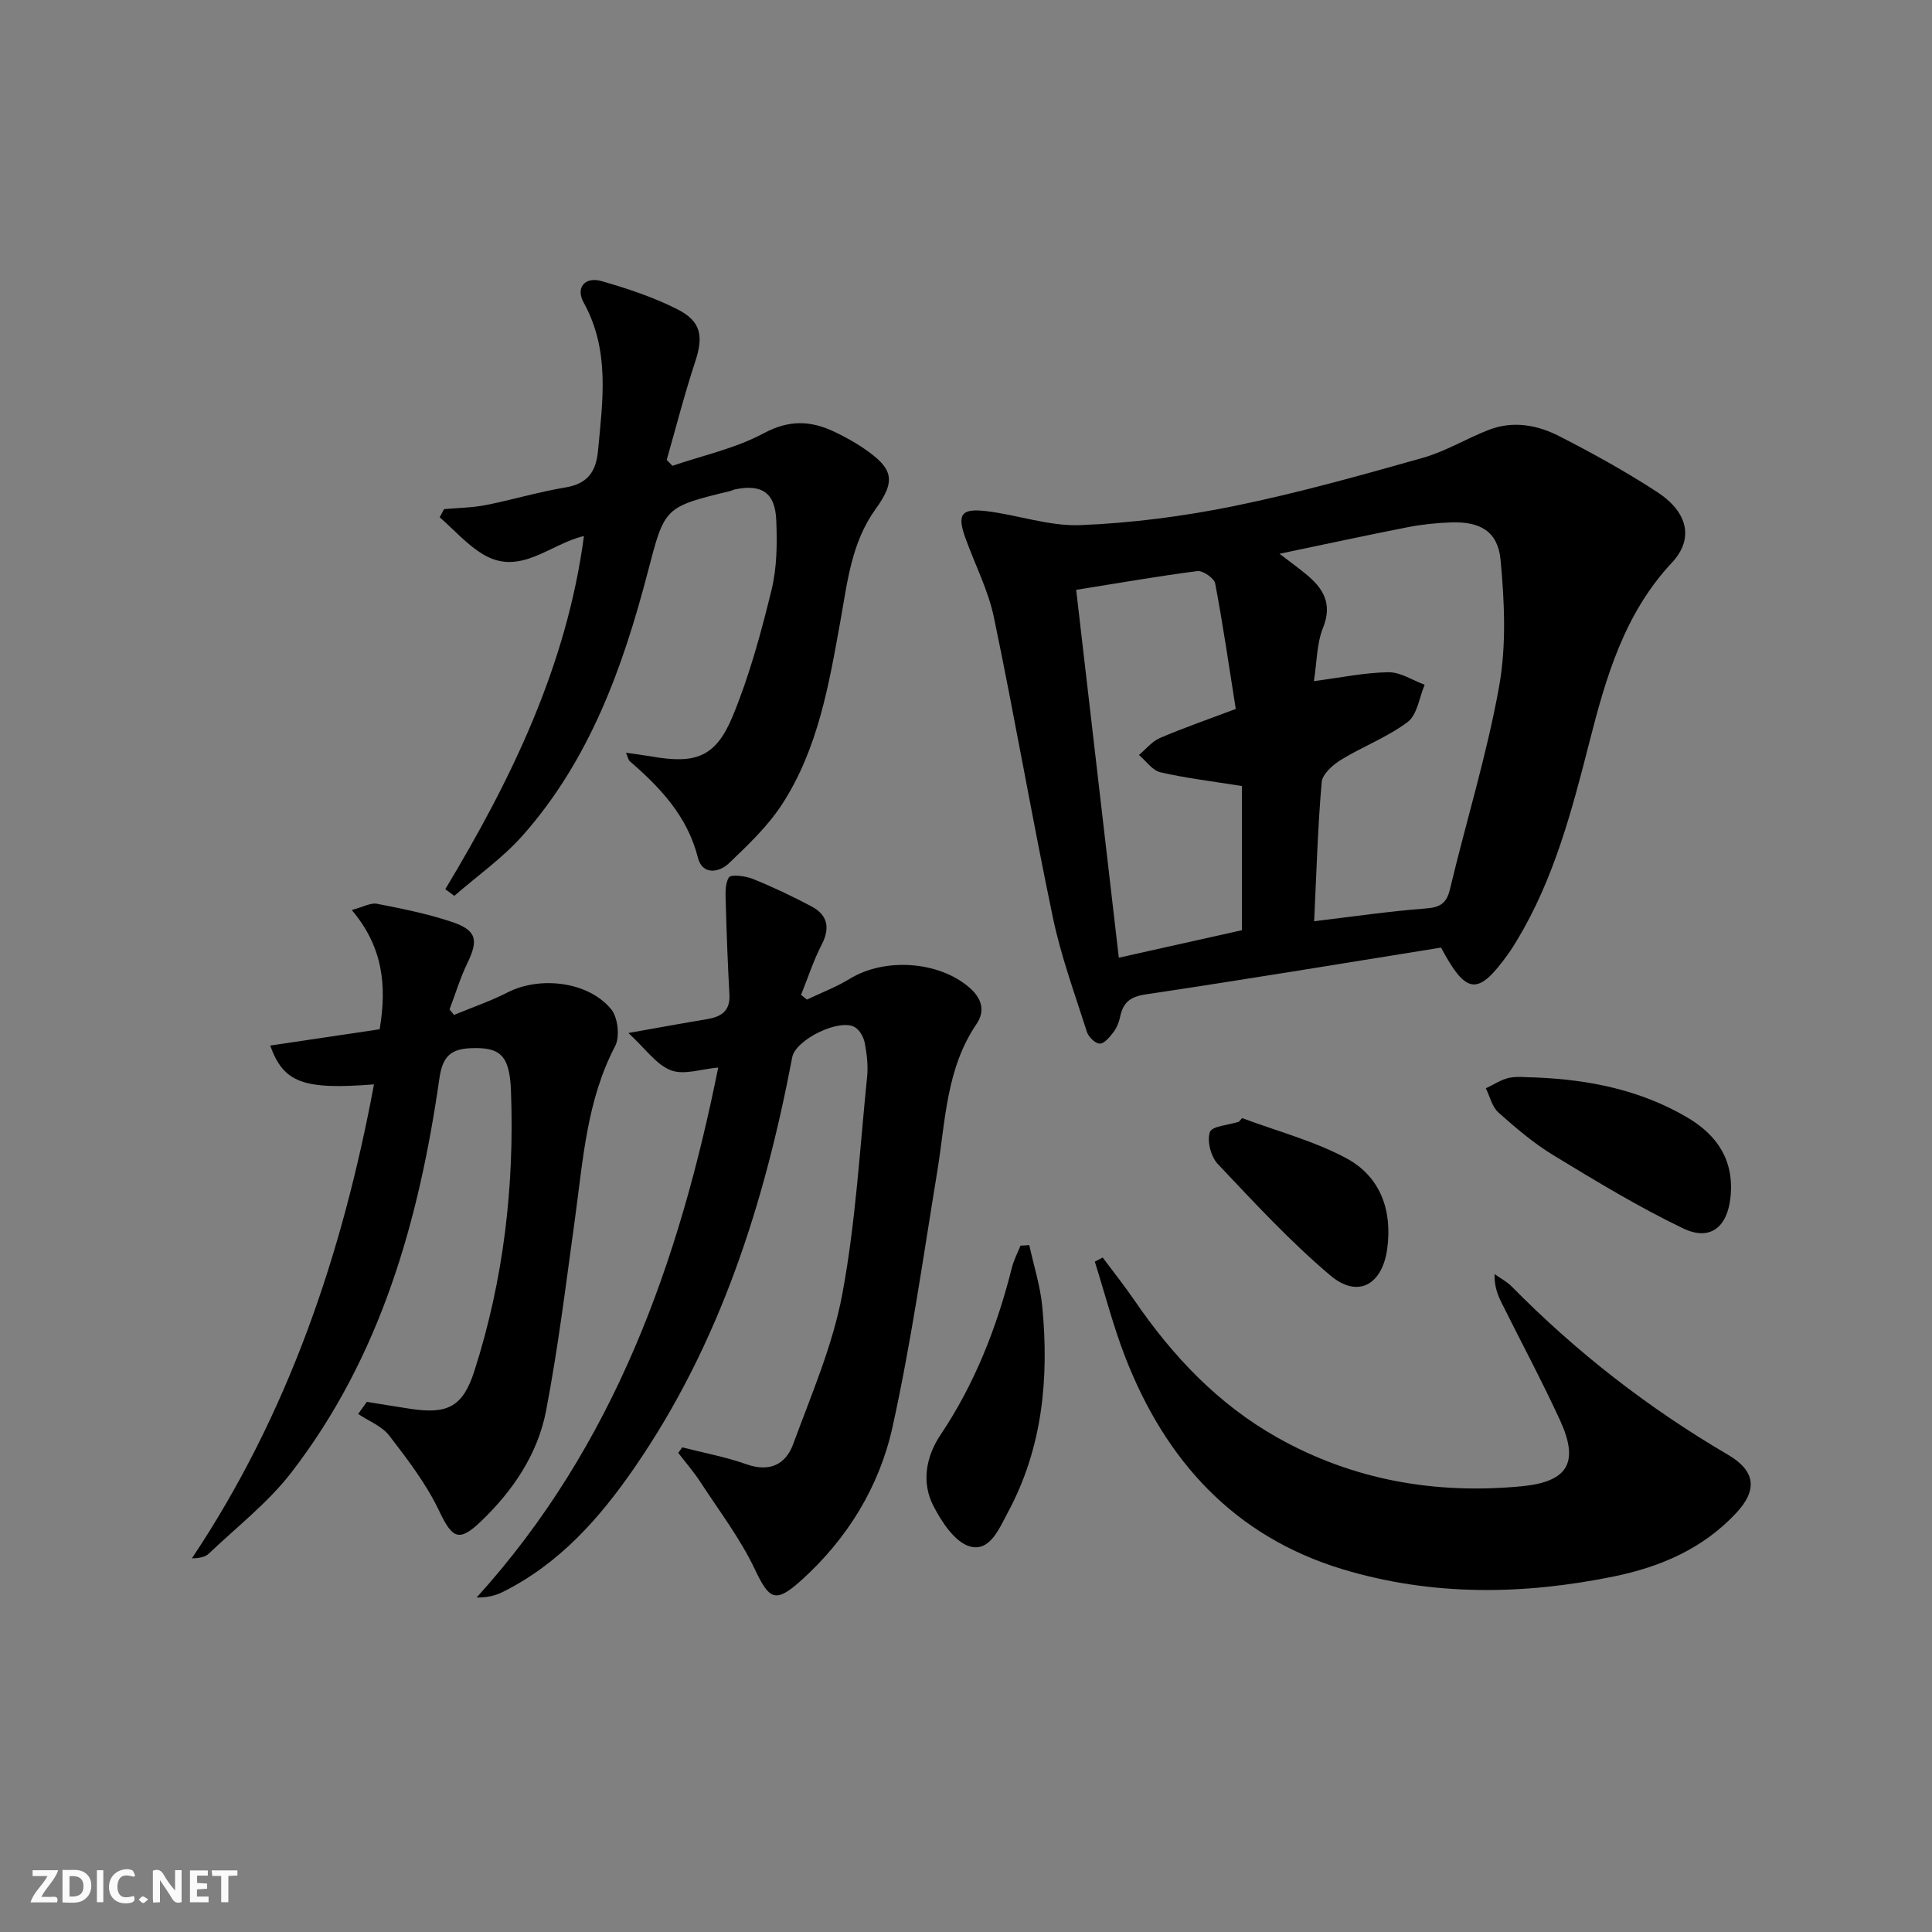 <svg enable-background="new 0 0 400 400" viewBox="0 0 400 400" xmlns="http://www.w3.org/2000/svg"><rect x="0" y="0" width="400" height="400" fill="#808080" stroke="none"/><g fill="#fbfafa"><path d="m37.59 393.81c-.92.31-1.52.05-2-.78-.7-1.2-1.52-2.34-2.47-3.78v4.59c-.55.03-.95.05-1.41.07-.03-.37-.06-.64-.06-.91 0-1.91 0-3.81 0-5.7 1.13-.41 1.77-.03 2.29.91.62 1.11 1.38 2.14 2.31 3.19v-4.2h1.35v6.61z"/><path d="m12.94 393.88v-6.75c1.9.19 3.93-.54 5.37 1.29.8 1.01.78 2.88.03 3.97-1.37 1.97-3.4 1.51-5.4 1.49m1.45-1.22c2.04.12 2.92-.58 2.89-2.21-.03-1.51-.98-2.19-2.89-2z"/><path d="m11.81 393.87h-5.49c.68-2.18 2.47-3.48 3.51-5.45h-3.08v-1.21h5.29c-.71 2.13-2.44 3.48-3.47 5.51.86 0 1.63.04 2.39-.01.79-.05 1.14.21.85 1.16"/><path d="m39.33 393.86v-6.61h3.7v1.07h-2.22v1.52c.68.04 1.34.09 2.07.13v1.07c-.72.05-1.38.09-2.1.14v1.48h2.4v1.19h-3.85z"/><path d="m27.71 388.56c-1.15-.3-2.46-.61-3.1.64-.37.73-.41 1.93-.06 2.67.63 1.35 1.99.93 3.17.68.35.94-.01 1.32-.93 1.46-1.62.25-3.05-.27-3.76-1.48-.73-1.25-.6-3.03.31-4.17.88-1.11 2.71-1.7 4-1.16.32.13.44.74.65 1.12-.1.08-.19.16-.28.24"/><path d="m49.15 387.24v1.07c-.59.02-1.17.05-1.87.08v5.44h-1.48v-5.44h-1.85c-.05-.4-.08-.73-.13-1.15z"/><path d="m20.06 387.21h1.33v6.62h-1.33z"/><path d="m30.68 393.25c-.49.38-.8.79-1.05.76-.32-.05-.6-.45-.9-.7.26-.24.51-.64.8-.67.29-.04.62.3 1.15.61"/></g><path d="m298.35 196.19c-20.52 3.29-40.82 6.66-61.17 9.69-3.25.48-4.68 1.73-5.28 4.69-.23 1.12-.72 2.27-1.4 3.17-.75.98-1.86 2.33-2.81 2.33-.91 0-2.32-1.37-2.65-2.41-2.51-7.88-5.39-15.71-7.07-23.78-4.31-20.62-7.88-41.39-12.18-62.01-1.17-5.62-3.89-10.91-5.87-16.36-1.8-4.94-1-6.29 4.16-5.7 6.57.76 13.13 3.18 19.61 2.91 10.67-.43 21.4-1.82 31.86-3.96 13.14-2.68 26.1-6.32 39.03-9.97 4.74-1.34 9.08-4.03 13.71-5.81 4.96-1.91 9.99-1 14.49 1.3 6.94 3.55 13.8 7.34 20.32 11.59 6.42 4.19 7.63 9.73 3.05 14.62-9.86 10.55-13.66 23.72-17.07 37.11-3.62 14.17-7.31 28.3-14.95 40.99-.6 1-1.21 1.99-1.89 2.93-6.23 8.67-8.61 8.53-13.89-1.33zm-26.27-5.46c8.22-.98 15.59-2.07 23.01-2.63 2.95-.22 4.38-.94 5.1-3.97 3.35-14.03 7.65-27.87 10.19-42.03 1.52-8.49 1.11-17.5.3-26.16-.56-5.97-4.26-7.99-10.26-7.78-2.98.1-5.98.41-8.91.98-8.53 1.67-17.02 3.51-26.59 5.51 2.52 1.93 3.98 3 5.39 4.15 3.6 2.94 5.65 6.11 3.6 11.2-1.3 3.24-1.25 7.02-1.88 11.02 5.66-.74 10.54-1.77 15.43-1.84 2.49-.04 5 1.67 7.5 2.59-1.12 2.64-1.53 6.22-3.52 7.71-4.17 3.15-9.27 5.05-13.77 7.81-1.71 1.05-3.89 2.97-4.03 4.65-.82 9.39-1.08 18.84-1.56 28.79zm-49.27-68.61c2.99 25.75 5.88 50.7 8.83 76.16 9.14-2.04 17.63-3.94 25.48-5.69 0-10.63 0-20.66 0-29.85-6.31-1.01-11.66-1.64-16.88-2.85-1.66-.39-2.96-2.34-4.43-3.58 1.43-1.2 2.69-2.8 4.33-3.51 4.83-2.07 9.8-3.79 15.71-6.02-1.38-8.72-2.63-17.38-4.26-25.98-.21-1.09-2.53-2.7-3.68-2.56-8.18 1.05-16.32 2.48-25.1 3.88z" fill="#000001"/><path d="m167.07 206.95c2.97-1.42 6.09-2.6 8.88-4.31 7.25-4.43 18.47-3.67 24.8 1.87 2.48 2.17 3.3 4.75 1.42 7.51-6.29 9.25-6.41 20.07-8.12 30.52-2.9 17.66-5.4 35.43-9.26 52.89-2.72 12.34-9.32 23.12-18.86 31.73-5.41 4.88-6.66 4.04-9.64-2.25-3.02-6.36-7.39-12.1-11.26-18.04-1.38-2.12-3.06-4.05-4.61-6.07l.84-1.14c4.43 1.14 8.96 1.97 13.25 3.49 4.79 1.7 8.15.09 9.71-4.17 3.76-10.24 8.19-20.43 10.17-31.06 2.77-14.81 3.61-29.98 5.14-45.01.23-2.28-.06-4.66-.48-6.93-.22-1.19-.99-2.61-1.96-3.25-3.07-2.04-12.37 2.46-13.07 6.17-5.76 30.29-14.94 59.26-32.65 84.95-7.25 10.53-15.59 19.92-27.28 25.75-1.51.75-3.18 1.17-5.41 1.15 28.6-31.55 41.95-69.65 50.02-109.73-3.47.3-7.08 1.61-9.8.57-3.03-1.16-5.25-4.46-8.79-7.72 6.54-1.16 11.33-2.05 16.14-2.84 2.96-.48 4.96-1.61 4.77-5.1-.34-6.22-.58-12.46-.75-18.69-.05-1.9-.25-4.12.63-5.57.42-.69 3.41-.32 4.94.29 4.14 1.67 8.2 3.59 12.15 5.69 3.38 1.79 3.93 4.45 2.11 7.97-1.71 3.3-2.85 6.9-4.25 10.36.42.34.82.66 1.22.97z" fill="#000001"/><path d="m75.95 290.24c3.05.49 6.09 1 9.14 1.46 7.67 1.14 10.77-.5 13.14-7.9 6.04-18.85 8.3-38.26 7.56-58-.28-7.4-2.29-9.04-8.39-8.78-4.19.18-5.8 1.84-6.43 6.27-4.21 29.42-12.16 57.62-30.67 81.6-4.82 6.24-11.26 11.23-17.02 16.73-.73.7-1.85.99-3.55 1.02 19.99-29.94 31.14-63.01 37.7-98.13-14.7 1.16-18.72-.36-21.49-8.04 7.62-1.13 15.21-2.26 22.66-3.37 1.56-9.21.6-17.16-5.77-24.69 2.33-.62 3.9-1.55 5.23-1.29 5.19 1.01 10.43 2.06 15.43 3.73 5.22 1.74 5.61 3.74 3.26 8.59-1.48 3.06-2.47 6.36-3.68 9.56.31.38.62.75.93 1.13 3.7-1.54 7.53-2.84 11.09-4.66 6.67-3.42 16.69-2.29 21.44 3.47 1.4 1.7 1.85 5.7.83 7.64-5.88 11.24-6.64 23.52-8.31 35.67-1.84 13.3-3.46 26.65-5.99 39.82-1.72 8.98-6.84 16.54-13.45 22.88-4.64 4.46-5.99 3.54-8.72-2.2-2.65-5.56-6.51-10.6-10.3-15.52-1.52-1.98-4.26-3.02-6.44-4.48.59-.82 1.2-1.66 1.8-2.51z" fill="#000001"/><path d="m92.19 184.1c13.69-22.74 25.15-46.32 28.71-73.12-7.14 1.67-13.21 8.4-20.9 3.78-3.33-2-6-5.08-8.97-7.67.3-.56.61-1.12.91-1.68 2.88-.26 5.82-.29 8.64-.84 5.52-1.09 10.94-2.73 16.49-3.65 4.56-.76 6.33-3.22 6.74-7.58.98-10.44 2.5-20.83-2.98-30.72-1.69-3.06.28-5.41 3.72-4.42 5.38 1.55 10.8 3.34 15.77 5.87 4.94 2.52 5.32 5.67 3.6 10.86-2.21 6.69-3.95 13.53-5.89 20.3.4.4.8.81 1.2 1.21 6.34-2.17 13.08-3.61 18.9-6.74 5.23-2.81 9.69-2.63 14.57-.33 2.09.99 4.15 2.11 6.06 3.41 6.2 4.22 6.81 6.67 2.52 12.62-4.99 6.93-5.82 15.01-7.26 23.03-2.38 13.23-4.64 26.63-12.14 38.15-2.94 4.51-7.01 8.37-10.94 12.13-2.11 2.02-5.53 2.47-6.44-1.12-2.18-8.61-7.78-14.52-14.15-20.02-.22-.19-.26-.58-.75-1.73 2.04.3 3.68.5 5.3.78 9.16 1.61 13.3.14 16.83-8.42 3.45-8.37 5.85-17.24 8.01-26.07 1.13-4.6 1.17-9.59.98-14.37-.22-5.77-3.02-7.59-8.59-6.43-.32.07-.62.25-.94.33-13.71 3.32-13.57 3.35-17.09 16.84-5.16 19.77-12.05 38.83-25.85 54.44-4.15 4.69-9.43 8.39-14.19 12.54-.62-.45-1.25-.92-1.87-1.38z" fill="#000001"/><path d="m228.3 260.36c2.2 2.95 4.5 5.83 6.57 8.86 7.9 11.54 17.33 21.52 29.61 28.42 15.71 8.84 32.74 11.77 50.53 10.08 9.7-.92 11.98-4.98 7.96-13.71-3.75-8.14-7.99-16.06-11.99-24.09-.86-1.72-1.61-3.5-1.55-6.14 1.2.86 2.56 1.57 3.58 2.6 13.38 13.59 28.29 25.17 44.75 34.81 5.7 3.34 6.19 7.29 1.64 12.13-6.85 7.31-15.58 11.08-25.24 13.06-18.85 3.86-37.69 4.1-56.17-1.48-22.48-6.79-36.74-22.54-45.05-44-2.48-6.41-4.2-13.12-6.27-19.69.54-.27 1.08-.56 1.63-.85z" fill="#000001"/><path d="m317.94 223.08c11.07.45 21.75 2.59 31.43 8.3 6.22 3.67 9.7 8.92 8.91 16.48-.64 6.2-4.19 9.16-9.82 6.46-9.24-4.44-18.06-9.8-26.83-15.13-4.1-2.49-7.82-5.67-11.41-8.87-1.31-1.17-1.75-3.3-2.59-5 1.61-.75 3.15-1.81 4.83-2.17 1.76-.36 3.65-.07 5.48-.07z" fill="#000001"/><path d="m213.1 257.79c.92 4.23 2.28 8.43 2.69 12.71 1.42 14.81.08 29.26-7.13 42.64-1.78 3.31-3.73 8.24-7.89 7.02-3.09-.9-5.79-5.04-7.5-8.34-2.55-4.9-1.54-10.29 1.45-14.74 7.14-10.65 11.68-22.32 14.79-34.65.39-1.56 1.17-3.02 1.77-4.53.61-.04 1.21-.07 1.82-.11z" fill="#000001"/><path d="m257.17 231.49c7.21 2.7 14.79 4.69 21.52 8.28 7.06 3.77 9.61 10.74 8.52 18.76-1.02 7.51-6.1 10.34-11.79 5.53-8.32-7.04-15.78-15.12-23.29-23.07-1.43-1.51-2.27-4.74-1.64-6.6.42-1.25 3.89-1.46 6-2.14.22-.26.45-.51.68-.76z" fill="#000001"/></svg>